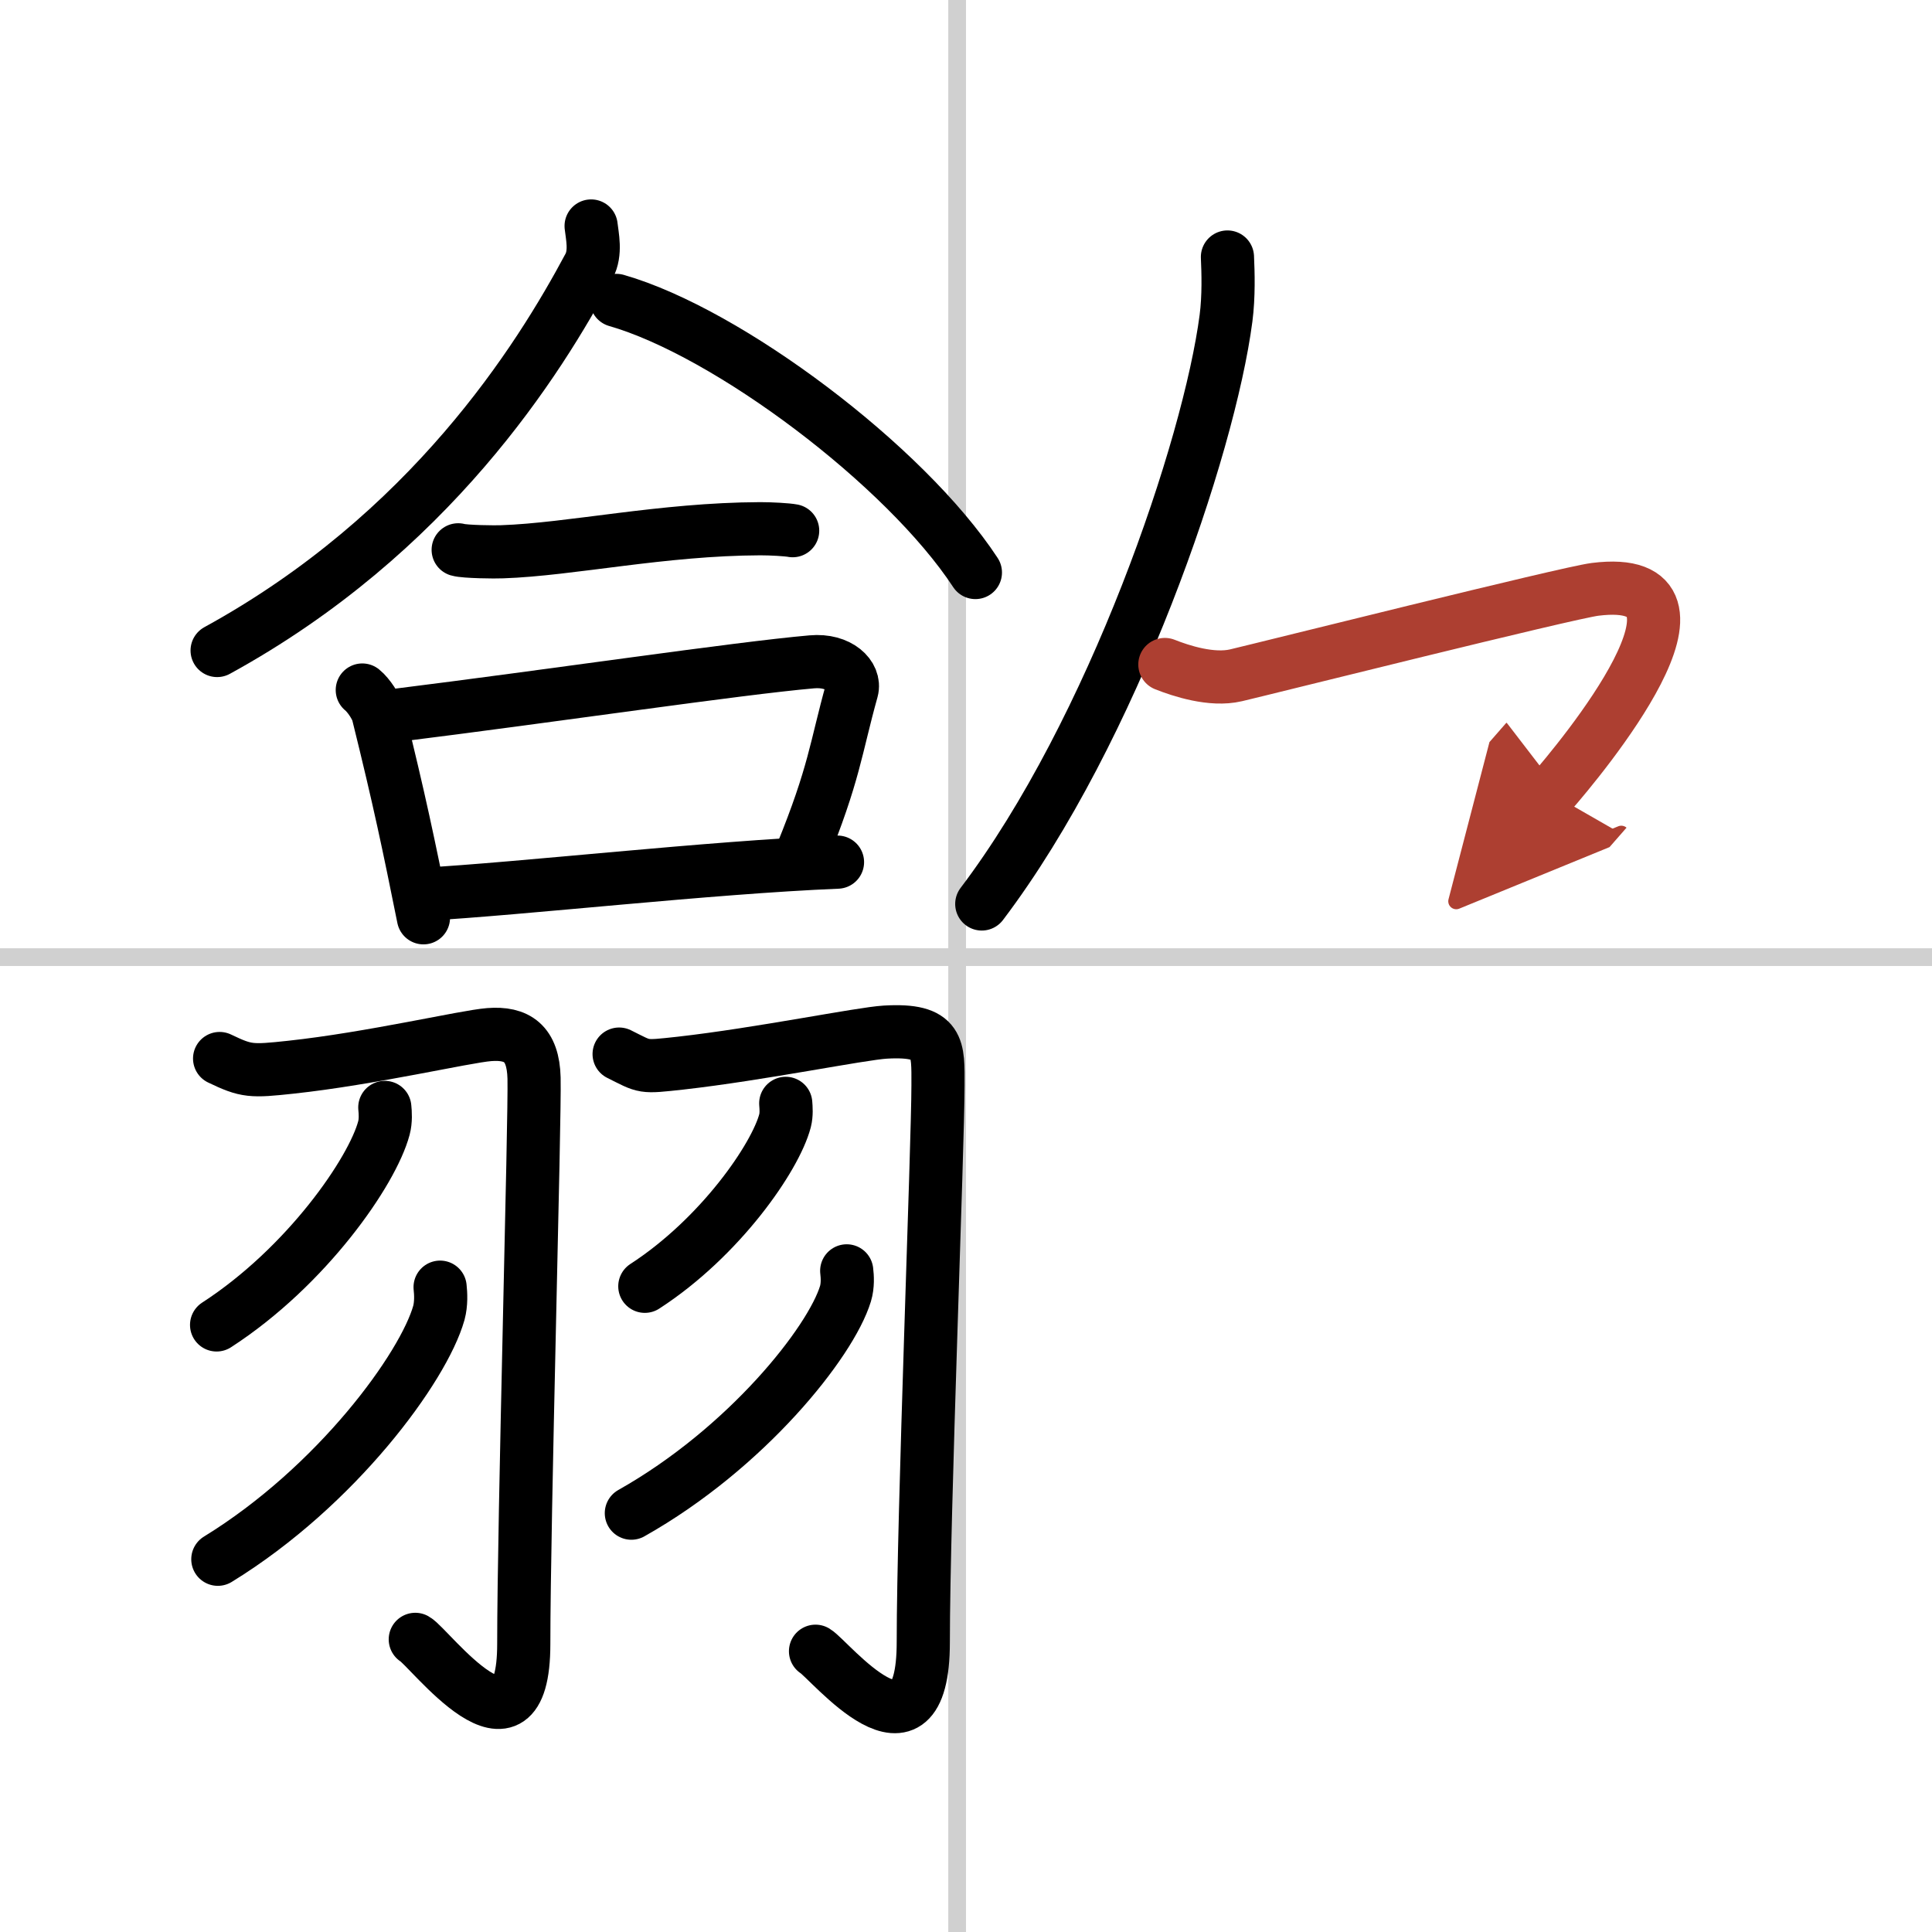 <svg width="400" height="400" viewBox="0 0 109 109" xmlns="http://www.w3.org/2000/svg"><defs><marker id="a" markerWidth="4" orient="auto" refX="1" refY="5" viewBox="0 0 10 10"><polyline points="0 0 10 5 0 10 1 5" fill="#ad3f31" stroke="#ad3f31"/></marker></defs><g fill="none" stroke="#000" stroke-linecap="round" stroke-linejoin="round" stroke-width="3"><rect width="100%" height="100%" fill="#fff" stroke="#fff"/><line x1="54" x2="54" y2="109" stroke="#d0d0d0" stroke-width="1"/><line x2="109" y1="54" y2="54" stroke="#d0d0d0" stroke-width="1"/><path d="m33.35 12.75c0.06 0.56 0.29 1.51-0.12 2.27-2.82 5.28-8.96 15.09-20.98 21.68"/><path d="m34.78 16.95c6.28 1.8 16.28 9.3 20.25 15.35"/><path d="m25.85 31.02c0.37 0.11 2.11 0.13 2.48 0.11 3.87-0.13 9.03-1.28 14.56-1.3 0.62 0 1.52 0.05 1.83 0.11"/><path d="m20.44 38.93c0.36 0.29 0.8 0.97 0.89 1.34 1.21 4.88 1.74 7.44 2.56 11.51"/><path d="m22.17 40.38c9.08-1.13 19.4-2.67 23.63-3.04 1.55-0.14 2.48 0.8 2.26 1.6-0.92 3.3-0.97 4.68-2.85 9.29"/><path d="m23.8 50.46c5.72-0.32 16.16-1.52 23.45-1.82"/><path d="m12.39 59.72c1.52 0.73 1.78 0.73 4.02 0.49 4.54-0.49 9.8-1.73 11.19-1.84 1.57-0.12 2.48 0.48 2.53 2.45 0.06 2.19-0.58 24.94-0.58 31.92 0 7.37-5.34 0.18-6.12-0.25"/><path d="m21.71 62.48c0.03 0.29 0.06 0.75-0.05 1.16-0.65 2.45-4.36 7.82-9.44 11.11"/><path d="m24.83 72.62c0.04 0.36 0.07 0.93-0.07 1.45-0.86 3.06-5.76 9.78-12.47 13.9"/><path d="m34.93 59.47c1.51 0.75 1.25 0.75 3.47 0.51 4.51-0.51 10.17-1.67 11.55-1.75 3.1-0.18 2.97 0.9 2.97 3 0 3.36-0.83 24.22-0.83 31.41 0 7.64-5.31 0.97-6.08 0.52"/><path d="m44.33 62.25c0.02 0.24 0.05 0.63-0.04 0.98-0.54 2.06-3.65 6.58-7.91 9.34"/><path d="m47.77 71.7c0.04 0.32 0.07 0.83-0.07 1.29-0.83 2.73-5.58 8.72-12.08 12.38"/><path d="M69.25,14.5c0.04,0.86,0.08,2.22-0.08,3.45C68.22,25.24,62.8,41.22,55.39,51"/><path d="m65.72 37.49c0.91 0.36 2.64 0.93 4.01 0.61 1.67-0.39 18.68-4.65 20.26-4.85 8-1-0.83 9.59-2.5 11.5" marker-end="url(#a)" stroke="#ad3f31"/></g></svg>

